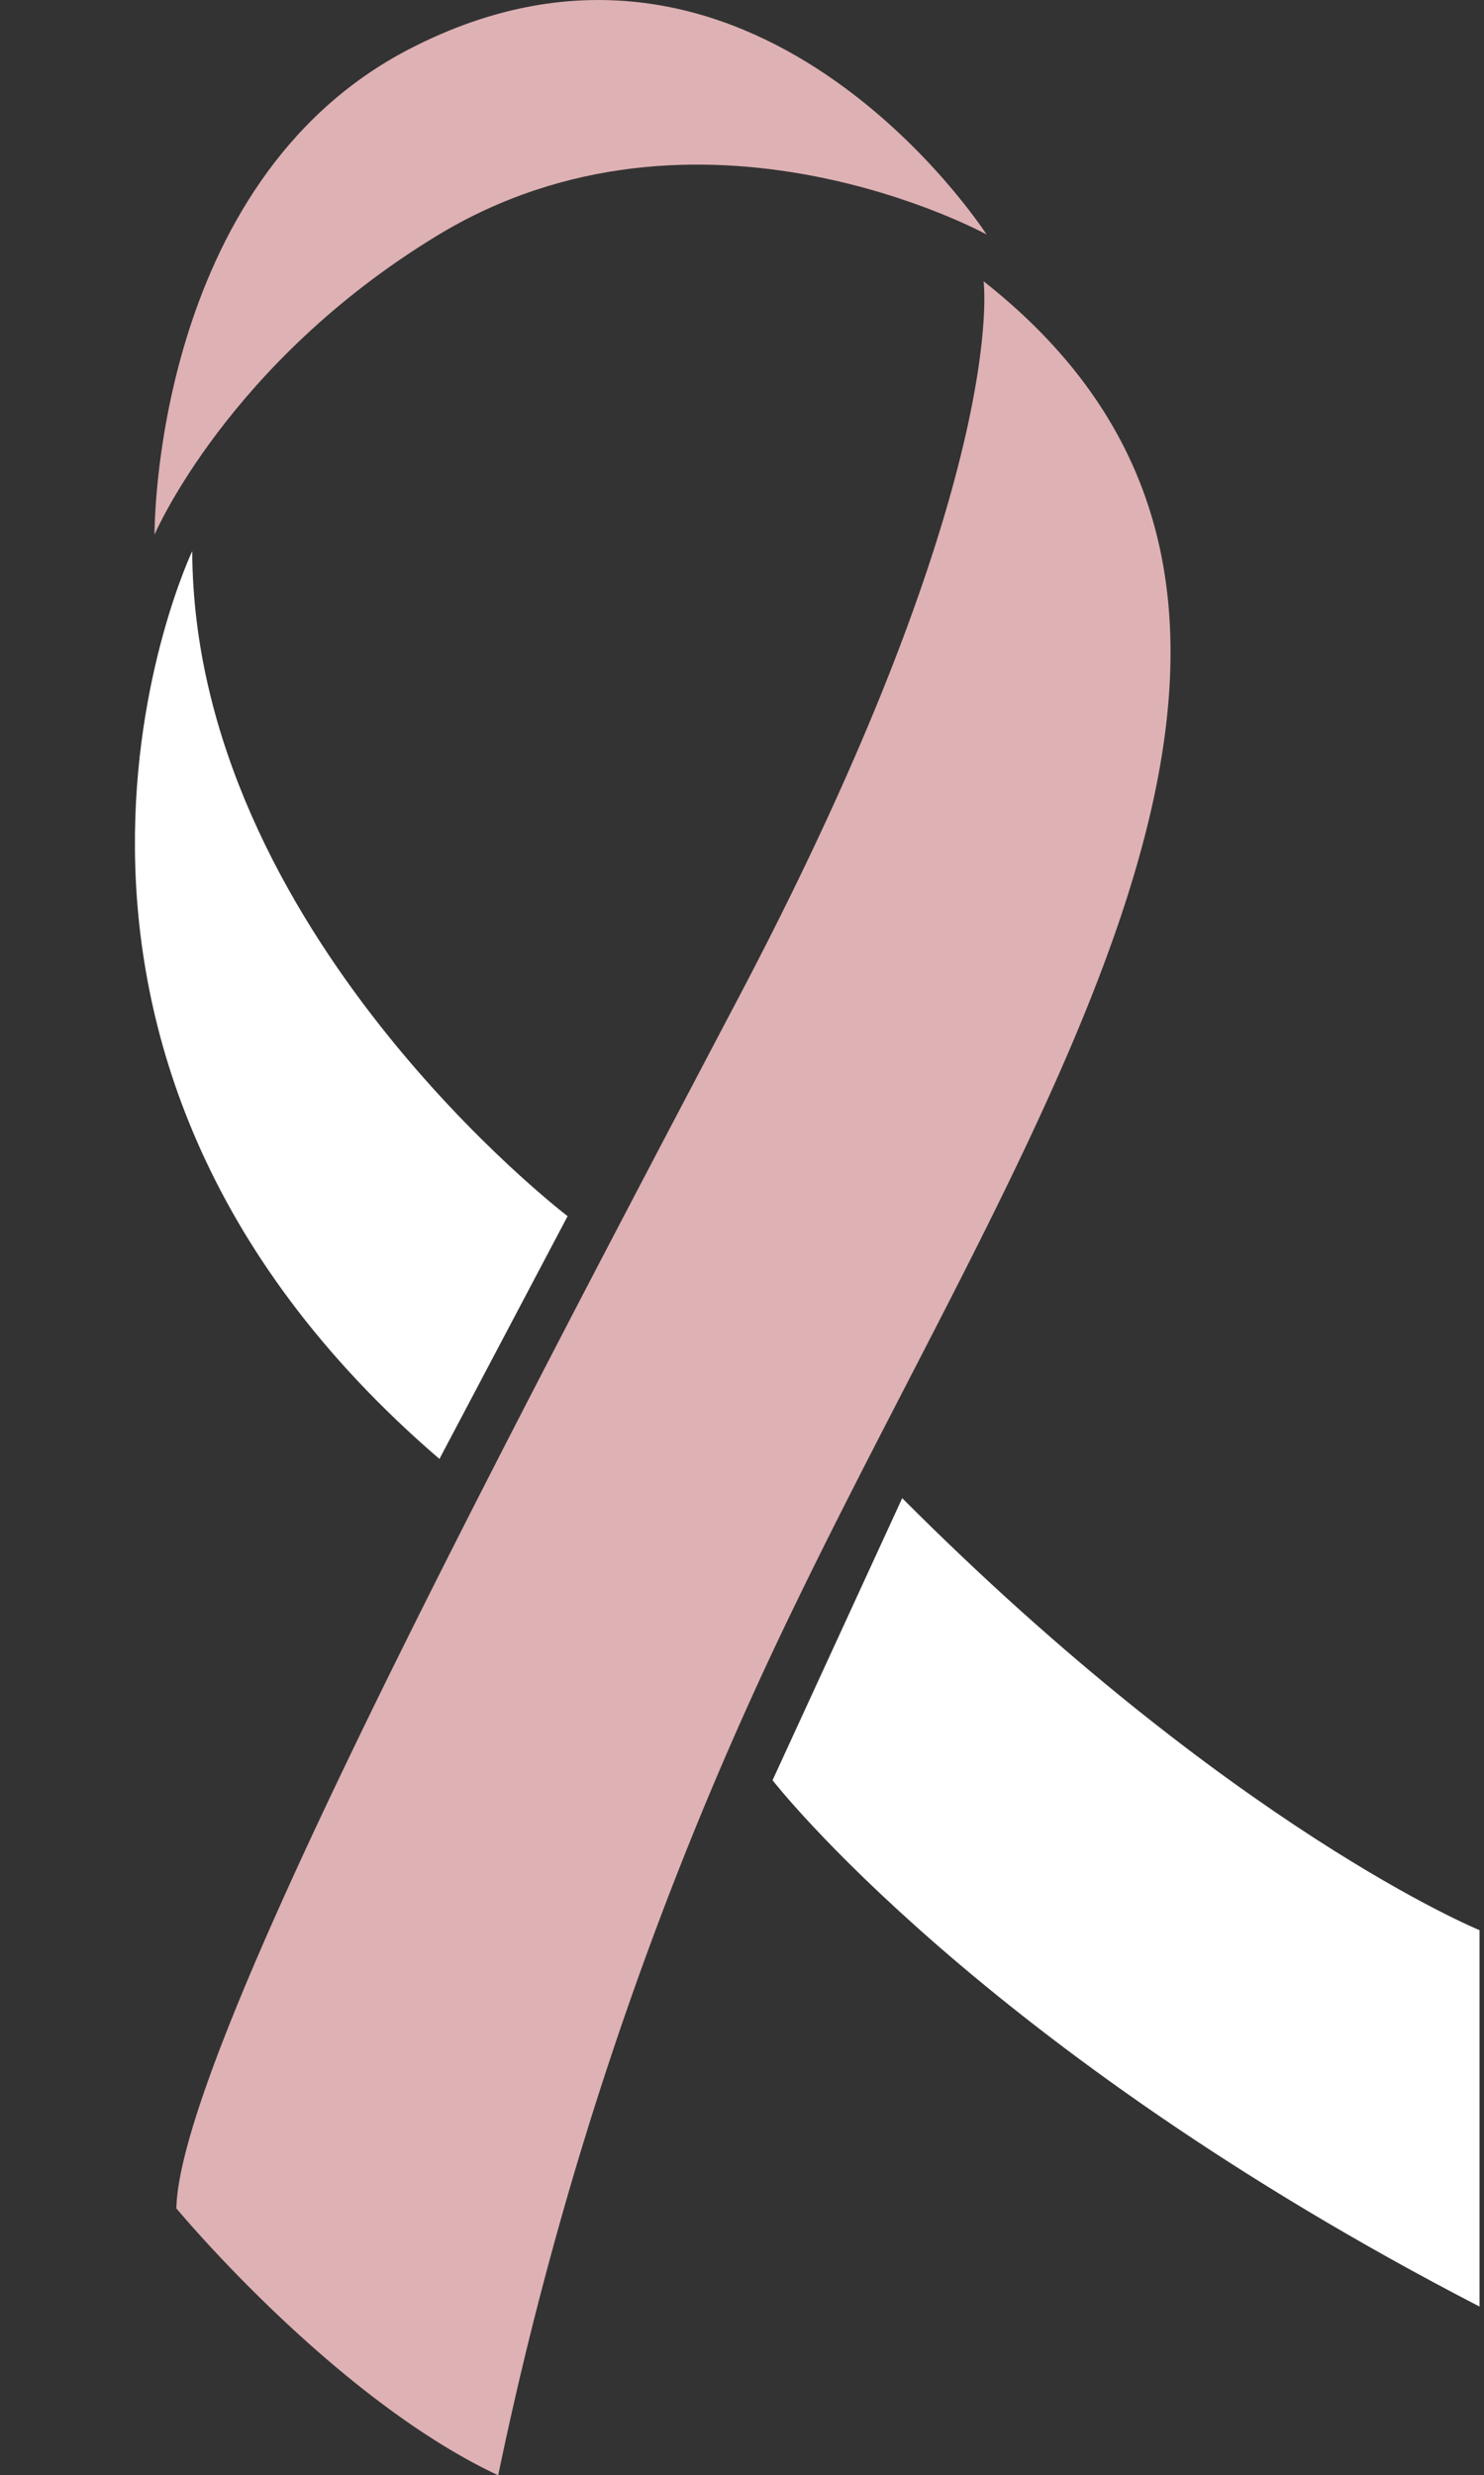 <svg xmlns="http://www.w3.org/2000/svg" xmlns:xlink="http://www.w3.org/1999/xlink" width="66" height="110.048" viewBox="0 0 66 110.048">
  <rect x="0" y="0" width="66" height="110.048" fill="#333333" stroke="none"/>
  <defs>
    <clipPath id="clip-path">
      <rect id="長方形_6069" data-name="長方形 6069" width="59.801" height="110.048" fill="none"/>
    </clipPath>
  </defs>
  <g id="グループ_11118" data-name="グループ 11118" transform="translate(-876 -5079.952)">
    <rect id="長方形_6070" data-name="長方形 6070" width="66" height="110" transform="translate(876 5080)" fill="#fff" opacity="0"/>
    <g id="グループ_11117" data-name="グループ 11117" transform="translate(882 5079.952)">
      <g id="グループ_11116" data-name="グループ 11116" clip-path="url(#clip-path)">
        <path id="パス_1937" data-name="パス 1937" d="M42,41.352s1.207,8.849-10.86,31.777S6.235,120.476,6.1,127.029c0,0,7.006,8.447,14.313,11.866A165.033,165.033,0,0,1,33.6,100.23C44.414,77.855,60.2,55.682,42,41.352" transform="translate(-4.256 -28.847)" fill="#deb1b4"/>
        <path id="パス_1938" data-name="パス 1938" d="M39.892,10.427S29.5-5.729,14.216,2.181C2.766,8.107,2.886,23.768,2.886,23.768s3.257-7.621,12.537-13.274c11.665-7.106,24.47-.067,24.47-.067" transform="translate(-2.013 0)" fill="#deb1b4"/>
        <path id="パス_1939" data-name="パス 1939" d="M2.549,81.035s-10.458,21.922,10.995,40.358l5.7-10.794S2.616,97.929,2.549,81.035" transform="translate(0 -56.53)" fill="#fff"/>
        <path id="パス_1940" data-name="パス 1940" d="M99.546,220.259,93.78,232.8s9.252,11.933,31.442,23.4V239.466s-10.995-4.492-25.676-19.207" transform="translate(-65.421 -153.653)" fill="#fff"/>
      </g>
    </g>
  </g>
</svg>
